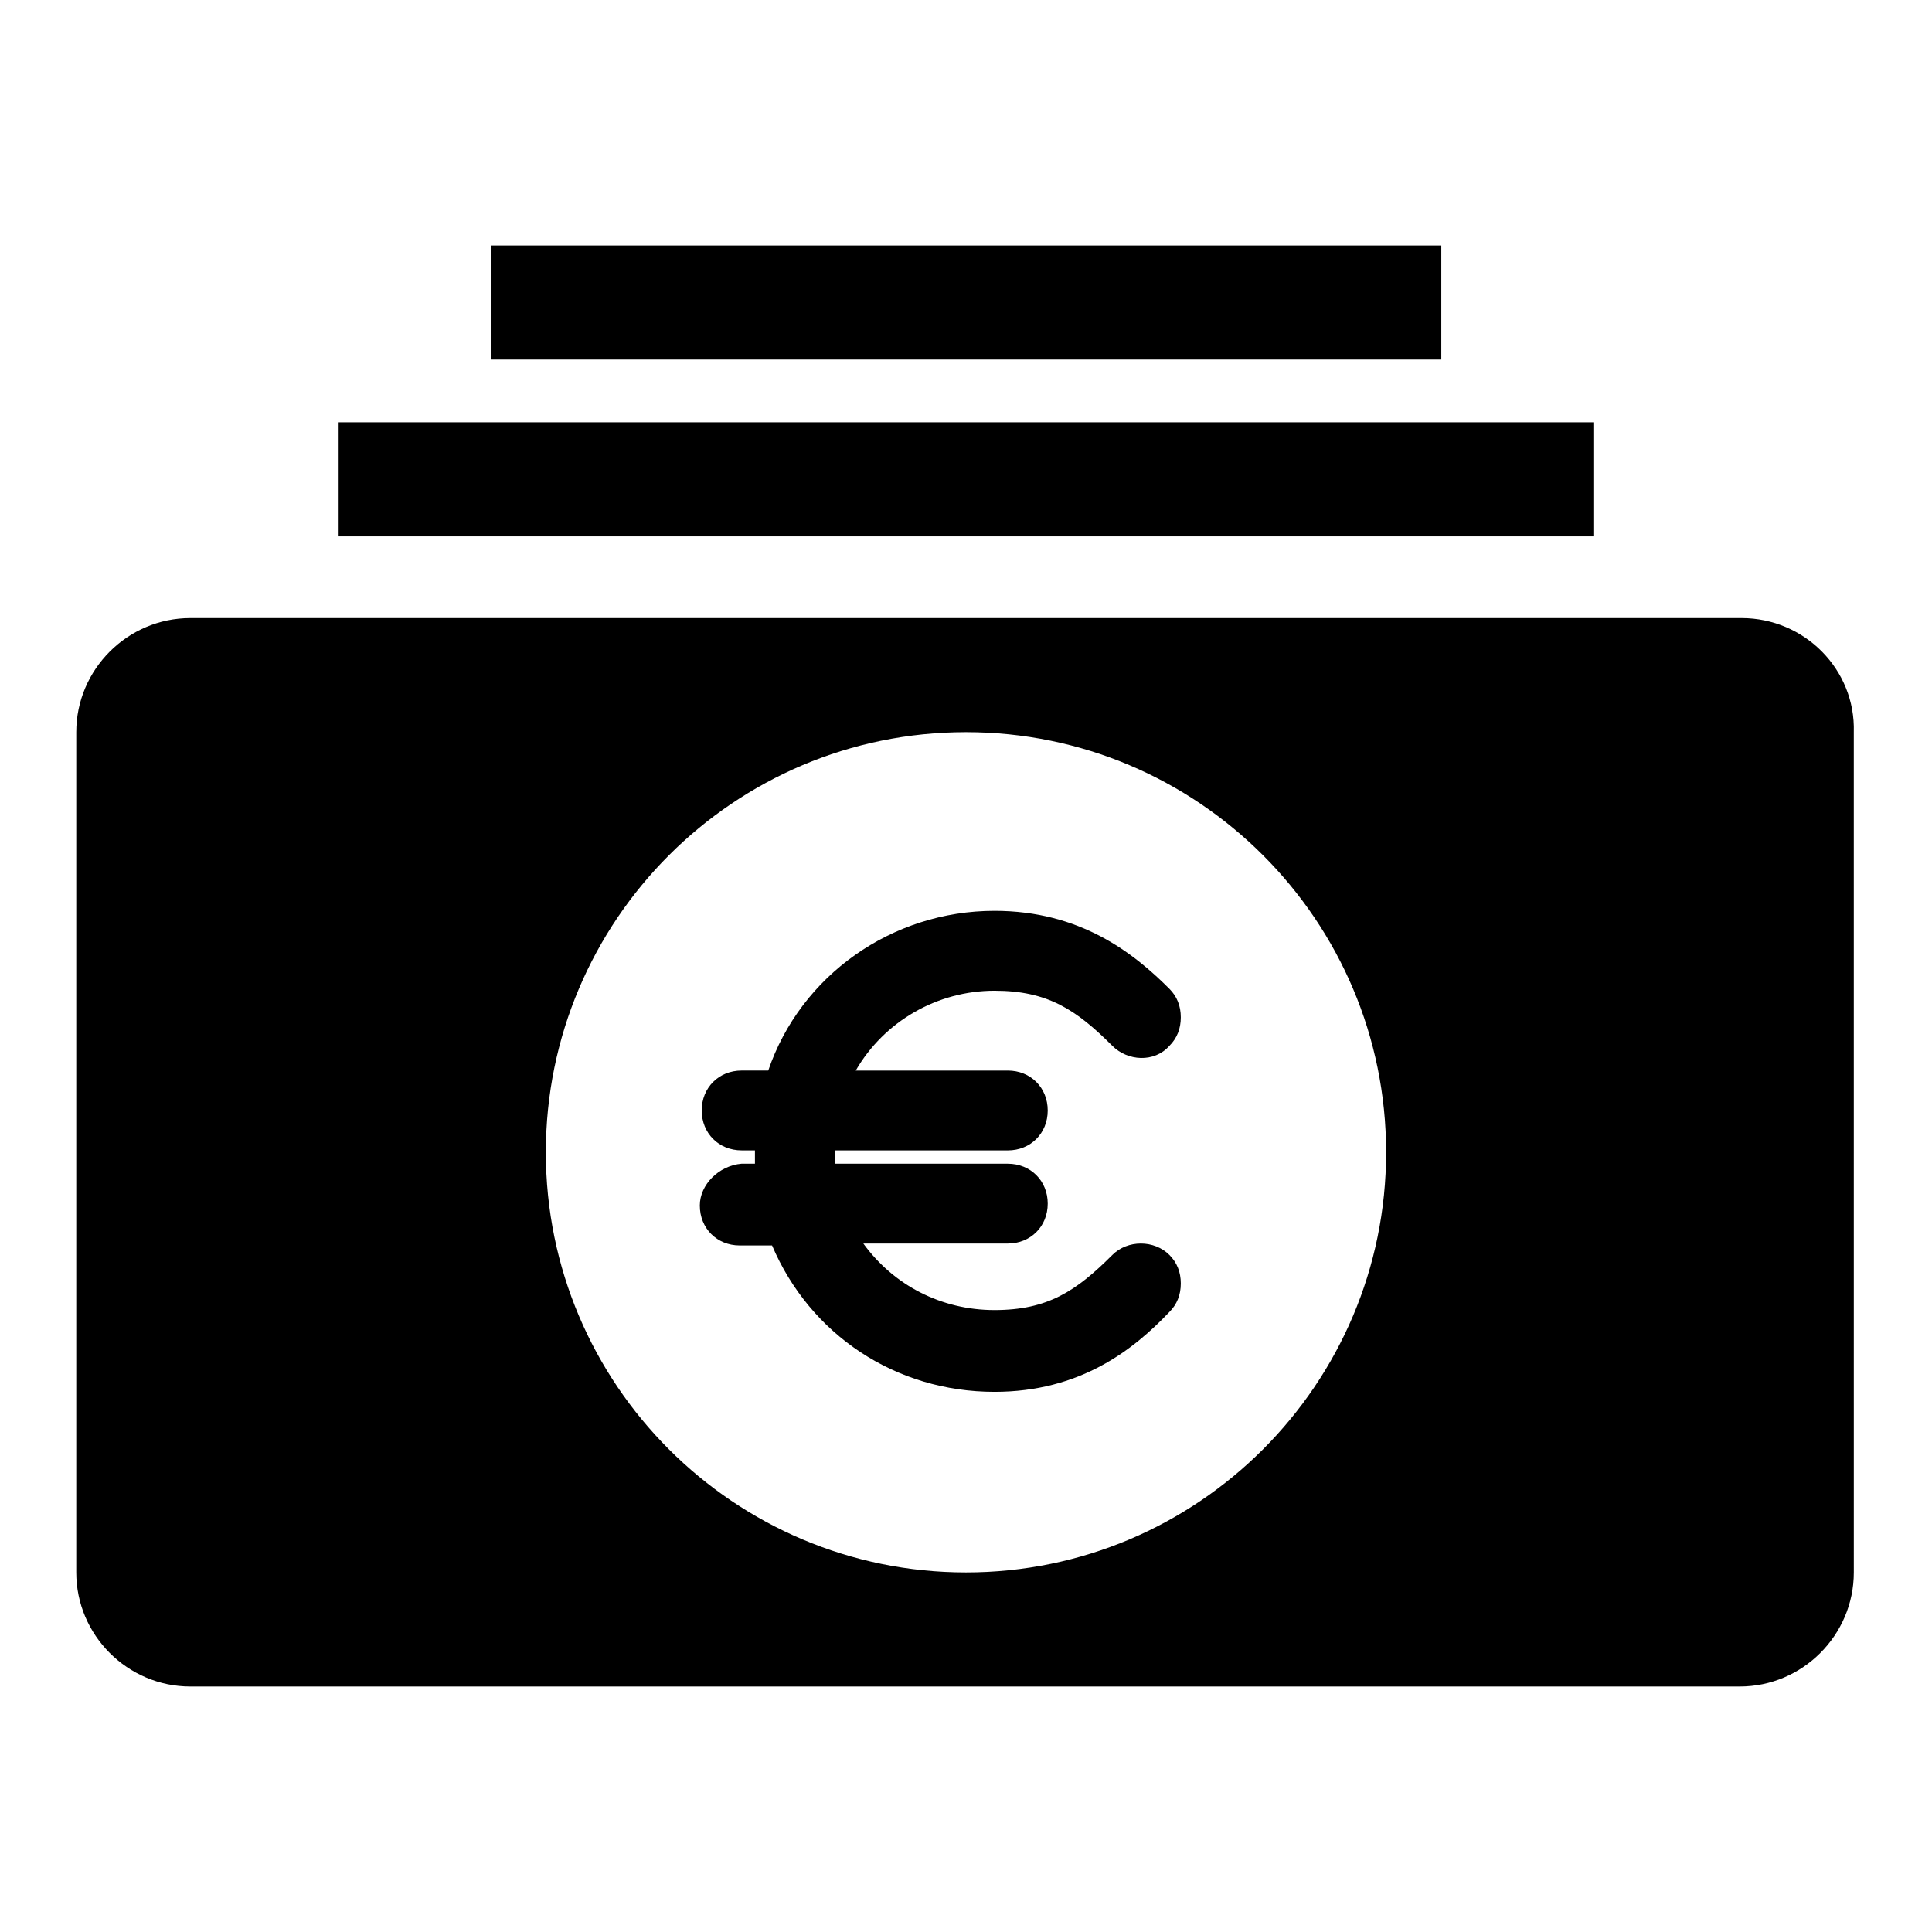 <?xml version="1.0" encoding="UTF-8"?>
<!-- The Best Svg Icon site in the world: iconSvg.co, Visit us! https://iconsvg.co -->
<svg fill="#000000" width="800px" height="800px" version="1.1" viewBox="144 144 512 512" xmlns="http://www.w3.org/2000/svg">
 <g>
  <path d="m329.46 463.48c0 6.047 4.535 10.578 10.578 10.578h8.566c10.078 23.68 32.746 38.793 58.945 38.793 22.672 0 36.777-11.082 46.352-21.16 2.016-2.016 3.023-4.535 3.023-7.559 0-3.023-1.008-5.543-3.023-7.559-4.031-4.031-11.082-4.031-15.113 0-9.574 9.574-17.129 14.609-31.234 14.609-14.105 0-26.703-6.551-34.762-17.633h38.289c6.047 0 10.578-4.535 10.578-10.578 0-6.047-4.535-10.578-10.578-10.578h-45.848v-3.527h45.848c6.047 0 10.578-4.535 10.578-10.578 0-6.047-4.535-10.578-10.578-10.578h-40.305c7.559-13.098 21.664-21.16 36.777-21.16 14.105 0 21.664 5.039 31.234 14.609 4.031 4.031 11.082 4.535 15.113 0 2.016-2.016 3.023-4.535 3.023-7.559 0-3.023-1.008-5.543-3.023-7.559-9.574-9.574-23.68-20.656-46.352-20.656-27.207 0-51.387 17.129-59.953 42.32h-7.055c-6.047 0-10.578 4.535-10.578 10.578 0 6.047 4.535 10.578 10.578 10.578h3.527v3.527h-3.527c-6.043 0.512-11.082 5.551-11.082 11.09z"/>
  <path d="m605.55 307.8h-411.11c-16.625 0-30.23 13.602-30.23 30.23v222.68c0 16.625 13.602 30.23 30.23 30.23h410.61c16.625 0 30.23-13.602 30.23-30.23l-0.004-222.68c0.504-16.629-13.098-30.23-29.723-30.23zm-94.215 141.57c0 61.465-49.879 111.34-111.34 111.34-61.461 0-111.34-49.879-111.34-111.34s49.879-111.34 111.34-111.34 111.34 49.875 111.34 111.34z"/>
  <path d="m233.74 255.91h332.52v30.23h-332.52z"/>
  <path d="m274.05 209.05h251.91v30.23h-251.91z"/>
  <path d="m257.93 374.81c0 13.91-11.281 25.191-25.191 25.191-13.914 0-25.191-11.281-25.191-25.191 0-13.914 11.277-25.191 25.191-25.191 13.91 0 25.191 11.277 25.191 25.191"/>
  <path d="m592.45 520.91c0 13.91-11.277 25.188-25.191 25.188-13.91 0-25.188-11.277-25.188-25.188 0-13.914 11.277-25.191 25.188-25.191 13.914 0 25.191 11.277 25.191 25.191"/>
 </g>
</svg>